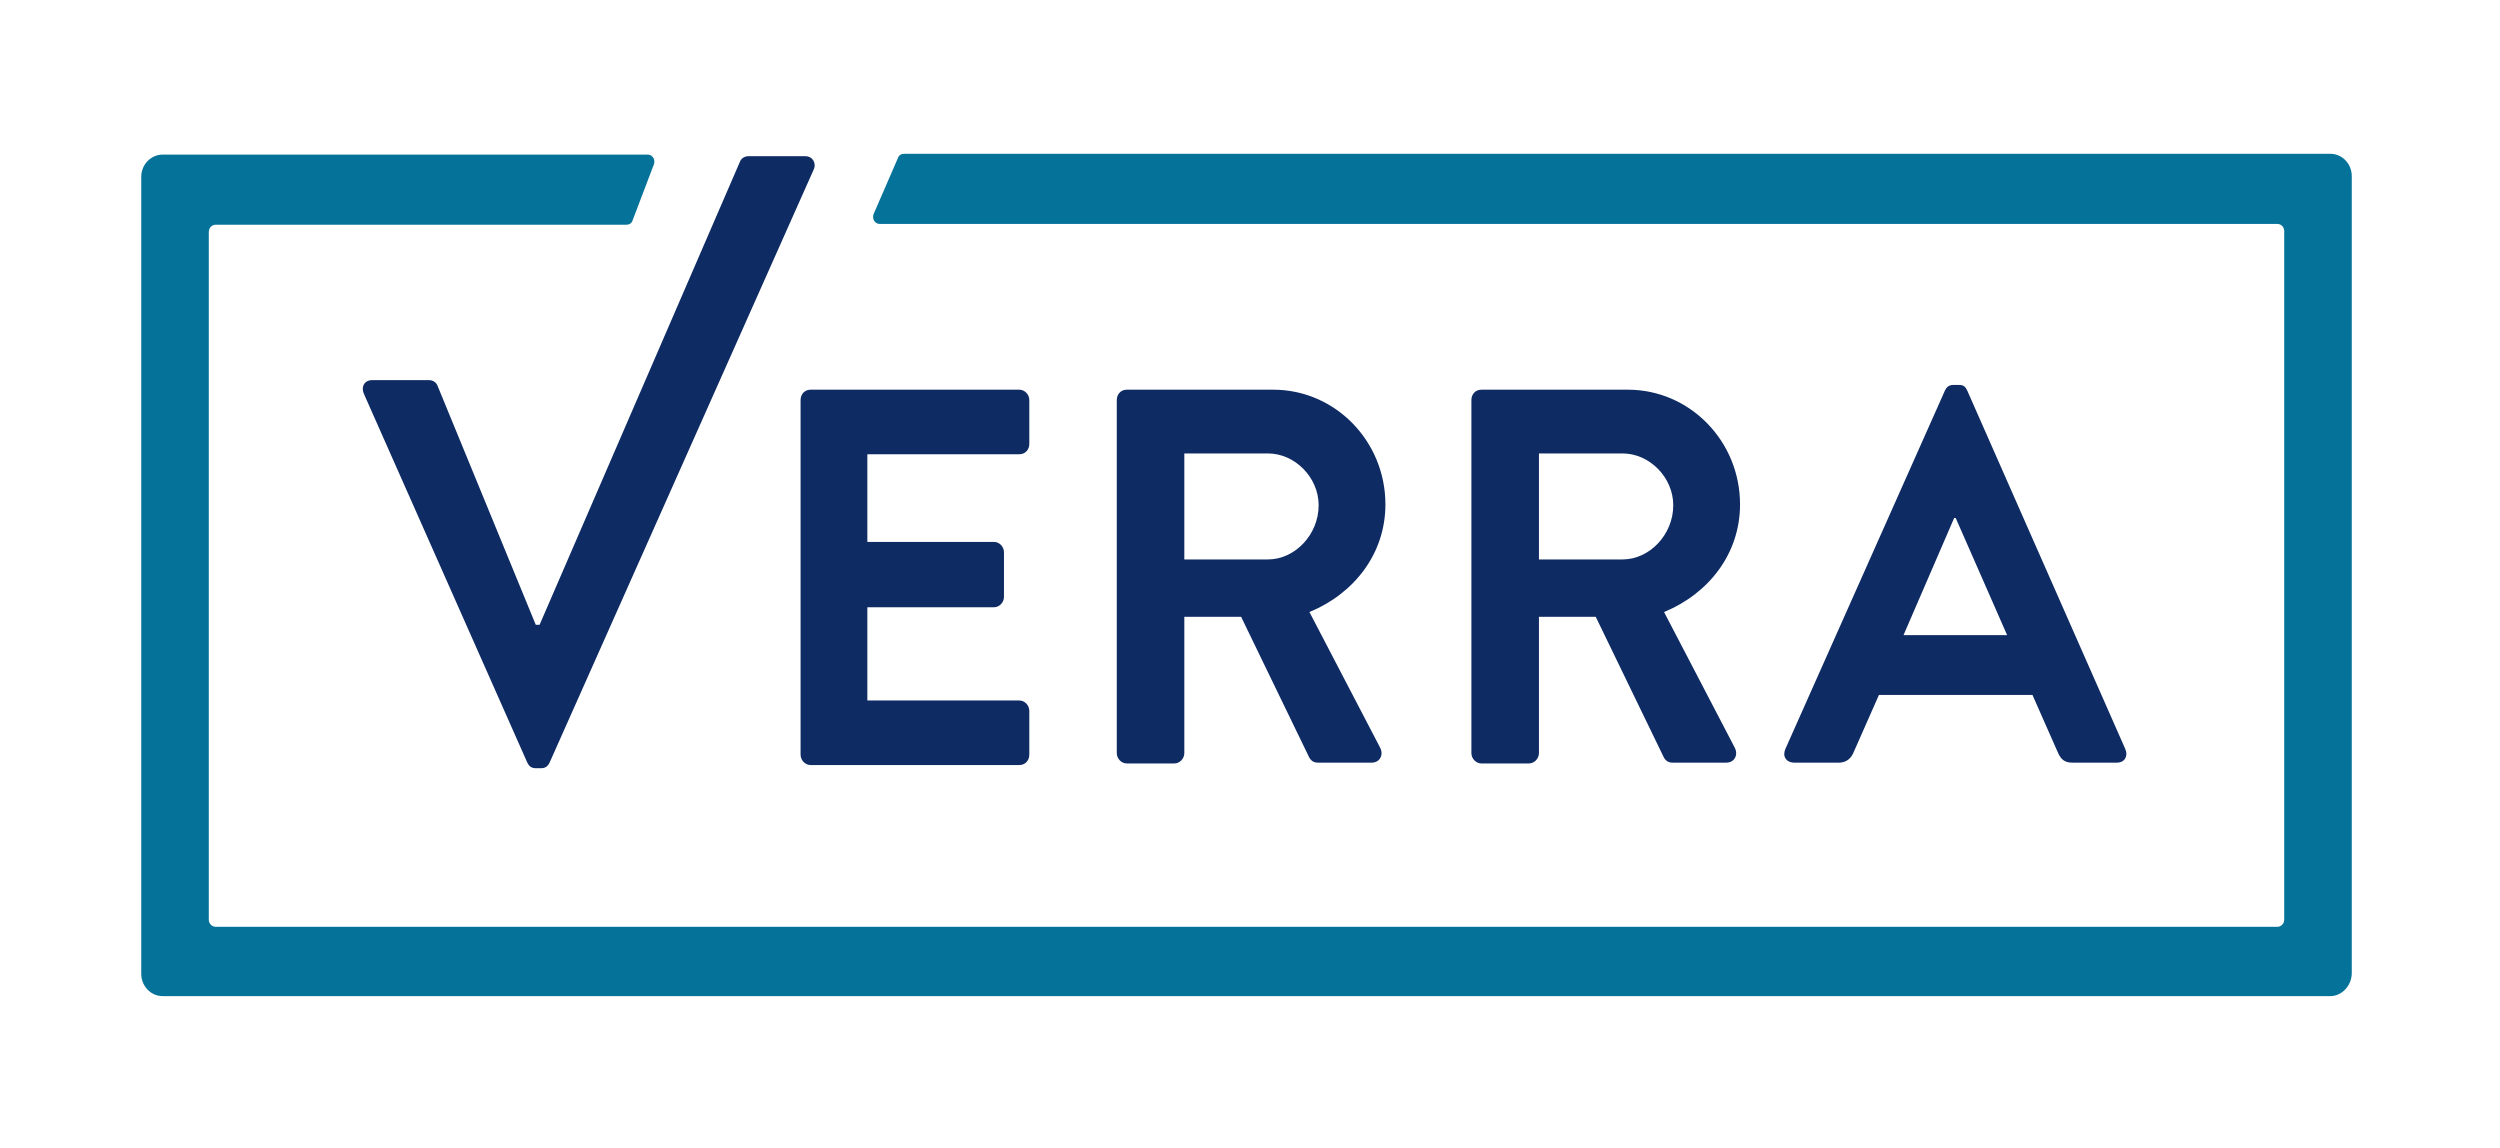 <svg xmlns="http://www.w3.org/2000/svg" fill="none" viewBox="0 0 915 420" height="420" width="915">
<path fill="#0E2B64" d="M133.161 144.085C132.038 141.46 133.442 139.126 136.251 139.126H157.039C158.725 139.126 159.849 140.293 160.129 141.168L196.088 228.668H197.492L270.812 59.21C271.093 58.335 272.216 57.168 273.902 57.168H294.691C297.499 57.168 298.905 59.793 297.781 62.126L201.144 279.126C200.582 280.293 199.739 281.168 198.053 281.168H196.088C194.402 281.168 193.559 280.293 192.997 279.126L133.161 144.085Z"></path>
<path fill="#0E2B64" d="M293.011 146.421C293.011 144.379 294.415 142.629 296.662 142.629H373.073C375.039 142.629 376.725 144.379 376.725 146.421V162.462C376.725 164.504 375.32 166.254 373.073 166.254H317.451V198.337H363.803C365.769 198.337 367.454 200.087 367.454 202.129V218.462C367.454 220.504 365.769 222.254 363.803 222.254H317.451V256.379H373.073C375.039 256.379 376.725 258.129 376.725 260.171V276.212C376.725 278.254 375.32 280.004 373.073 280.004H296.662C294.696 280.004 293.011 278.254 293.011 276.212V146.421Z"></path>
<path fill="#0E2B64" d="M408.74 146.421C408.74 144.379 410.145 142.629 412.393 142.629H466.048C488.521 142.629 507.062 161.296 507.062 184.629C507.062 202.712 495.545 217.296 479.251 224.004L505.096 273.587C506.501 276.212 505.096 279.129 502.006 279.129H482.342C480.656 279.129 479.814 278.254 479.251 277.379L454.249 225.754H433.462V275.629C433.462 277.671 431.776 279.421 429.809 279.421H412.393C410.426 279.421 408.74 277.671 408.74 275.629V146.421ZM464.081 204.754C473.914 204.754 482.622 195.712 482.622 184.921C482.622 174.712 473.914 165.962 464.081 165.962H433.462V204.754H464.081Z"></path>
<path fill="#0E2B64" d="M538.531 146.421C538.531 144.379 539.936 142.629 542.184 142.629H595.839C618.312 142.629 636.853 161.296 636.853 184.629C636.853 202.712 625.336 217.296 609.042 224.004L634.887 273.587C636.292 276.212 634.887 279.129 631.797 279.129H612.133C610.447 279.129 609.605 278.254 609.042 277.379L584.04 225.754H563.253V275.629C563.253 277.671 561.567 279.421 559.6 279.421H542.184C540.217 279.421 538.531 277.671 538.531 275.629V146.421ZM593.872 204.754C603.705 204.754 612.413 195.712 612.413 184.921C612.413 174.712 603.705 165.962 593.872 165.962H563.253V204.754H593.872Z"></path>
<path fill="#0E2B64" d="M653.423 274.171L711.854 142.921C712.416 141.754 713.259 140.879 714.944 140.879H716.91C718.877 140.879 719.439 141.754 720.001 142.921L777.87 274.171C778.994 276.796 777.589 279.129 774.781 279.129H758.487C755.677 279.129 754.273 277.962 753.149 275.337L743.879 254.337H687.695L678.424 275.337C677.582 277.379 675.896 279.129 673.087 279.129H656.794C653.703 279.129 652.299 276.796 653.423 274.171ZM734.608 232.462L715.787 189.587H715.225L696.684 232.462H734.608Z"></path>
<path fill="#057299" d="M852.881 364.581H59.56C55.065 364.581 51.694 360.789 51.694 356.414V64.747C51.694 60.081 55.346 56.581 59.56 56.581H237.102C238.788 56.581 239.912 58.331 239.349 60.081L231.484 80.789C231.203 81.664 230.36 82.247 229.236 82.247H78.944C77.539 82.247 76.415 83.414 76.415 84.872V336.581C76.415 338.039 77.539 339.206 78.944 339.206H833.497C834.903 339.206 836.026 338.039 836.026 336.581V84.581C836.026 83.122 834.903 81.956 833.497 81.956H321.94C320.255 81.956 319.132 80.206 319.693 78.456L328.682 57.747C328.964 56.872 329.806 56.289 330.93 56.289H852.881C857.376 56.289 860.747 60.081 860.747 64.456V356.122C860.747 360.789 857.095 364.581 852.881 364.581Z"></path>
</svg>
